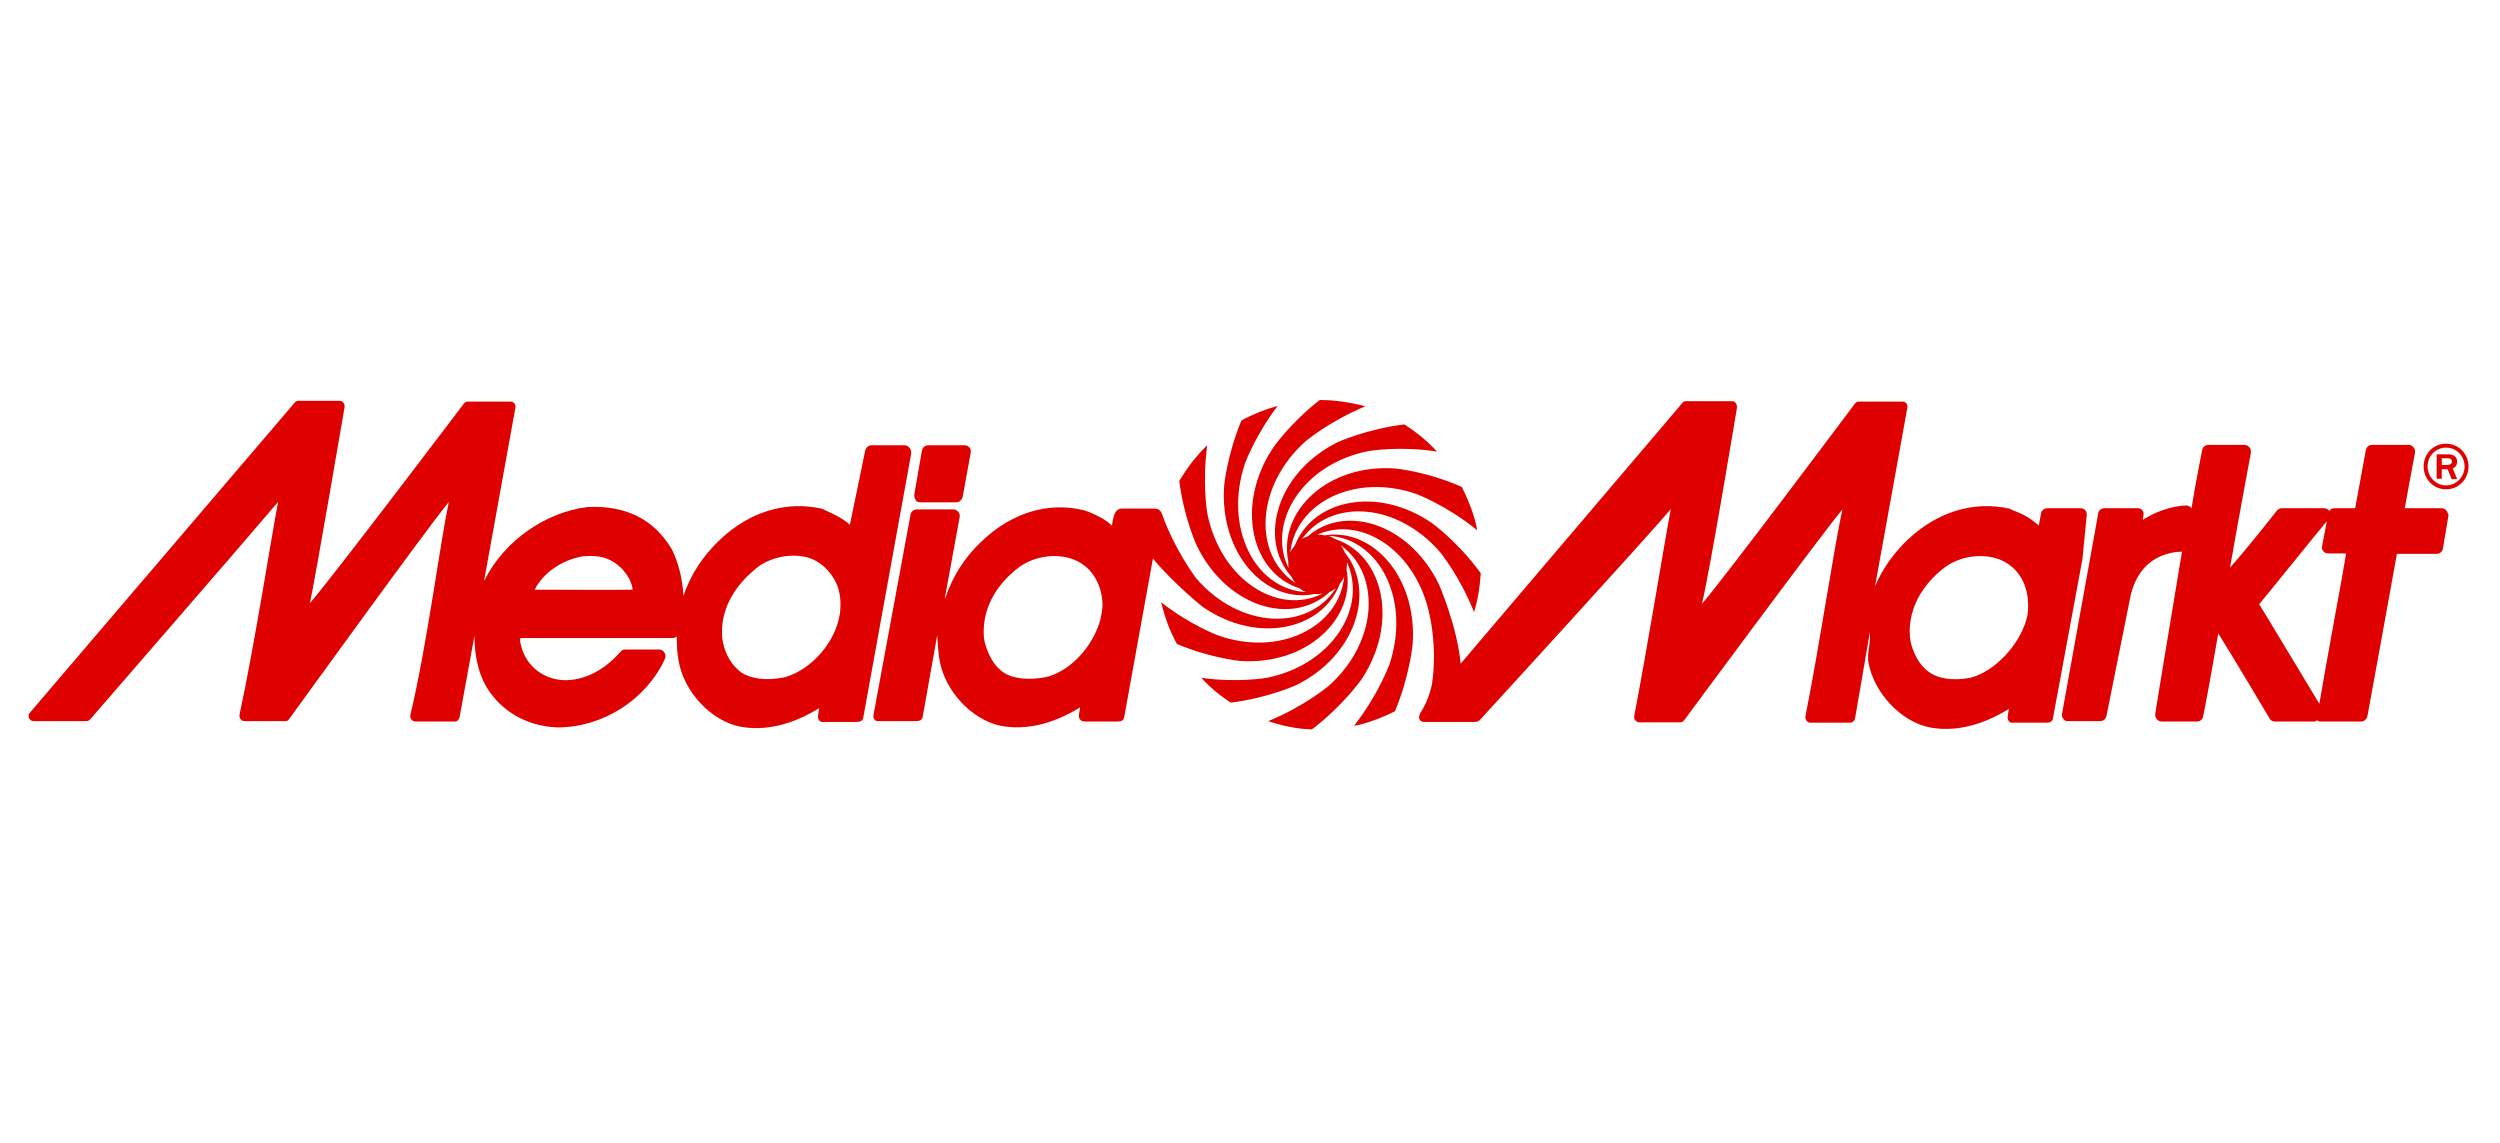 <?xml version="1.0" encoding="UTF-8"?> <svg xmlns="http://www.w3.org/2000/svg" width="175" height="80" viewBox="0 0 175 80" fill="none"><g clip-path="url(#clip0_4_14217)"><path d="M141.832 43.427C141.281 45.245 139.601 47.008 137.921 47.449C136.626 47.669 135.689 47.504 135.056 47.063C134.367 46.595 133.954 45.768 133.761 44.997C133.706 44.721 133.678 44.446 133.678 44.198C133.678 42.518 134.56 40.892 136.185 39.68C137.122 39.019 138.389 38.771 139.491 39.019C140.124 39.157 140.978 39.542 141.529 40.534C141.832 41.058 141.97 41.746 141.97 42.407C141.97 42.738 141.943 43.096 141.832 43.427ZM77.012 43.427C76.489 45.273 74.919 46.98 73.238 47.394C71.999 47.642 70.869 47.504 70.236 47.063C69.547 46.595 69.161 45.796 68.941 44.997C68.858 44.639 68.858 44.446 68.858 44.198C68.858 42.518 69.74 40.892 71.365 39.68C72.302 39.019 73.569 38.771 74.671 39.019C75.305 39.157 76.159 39.542 76.709 40.534C77.012 41.058 77.178 41.746 77.178 42.407C77.15 42.738 77.095 43.096 77.012 43.427ZM146.075 36.016C146.075 35.906 146.047 35.796 145.965 35.713C145.882 35.603 145.744 35.576 145.634 35.576H143.32C143.1 35.576 142.934 35.713 142.879 35.906L142.714 36.788C142.19 36.319 141.695 36.016 140.951 35.741L140.73 35.631C140.703 35.631 140.675 35.603 140.648 35.603C138.141 35.052 135.634 35.824 133.568 37.752C132.549 38.716 131.777 39.818 131.254 41.03L133.513 28.551C133.54 28.441 133.513 28.331 133.458 28.248C133.403 28.165 133.293 28.11 133.182 28.11H130.097C130.014 28.11 129.904 28.165 129.849 28.248C129.849 28.248 120.593 40.617 119.133 42.27C119.656 40.204 121.585 28.551 121.585 28.551V28.468C121.585 28.386 121.557 28.276 121.502 28.22C121.447 28.138 121.337 28.083 121.254 28.083H118.004C117.893 28.083 117.811 28.138 117.756 28.22L102.246 46.457C101.998 43.812 100.731 40.92 100.731 40.92C98.692 36.678 94.202 35.245 91.558 37.532C91.42 37.587 91.255 37.642 91.144 37.724C93.155 34.914 97.784 35.135 100.814 38.661C100.814 38.661 102.191 40.341 103.183 42.848C103.458 41.967 103.596 41.058 103.651 40.121C102.026 37.89 100.208 36.595 100.208 36.595C96.406 34.005 91.916 34.97 90.649 38.165C90.511 38.33 90.401 38.496 90.318 38.688C90.676 35.218 94.808 33.069 99.161 34.584C99.161 34.584 101.282 35.383 103.403 37.118L103.321 36.705C103.1 35.796 102.742 34.914 102.329 34.088C99.85 32.986 97.646 32.793 97.646 32.793C92.963 32.463 89.464 35.769 90.18 39.295V39.487C90.18 39.598 90.18 39.708 90.208 39.79C88.638 36.595 91.172 32.49 95.772 31.581C95.772 31.581 97.921 31.195 100.593 31.609C99.932 30.892 99.161 30.259 98.307 29.708C95.635 30.038 93.651 30.948 93.651 30.948C89.409 33.041 88.031 37.697 90.401 40.369C90.483 40.534 90.566 40.672 90.676 40.81C87.701 38.854 87.866 34.005 91.42 30.865C91.42 30.865 93.1 29.46 95.58 28.441C94.533 28.165 93.459 28 92.384 28C90.318 29.598 89.106 31.361 89.106 31.361C86.461 35.355 87.563 40.121 91.007 41.195V41.223L91.062 41.251C91.172 41.333 91.282 41.388 91.392 41.443C87.866 41.251 85.635 36.953 87.15 32.435C87.15 32.435 87.866 30.479 89.436 28.413C88.555 28.661 87.701 28.992 86.902 29.433C85.883 31.884 85.69 34.005 85.69 34.005C85.359 38.744 88.582 42.27 91.998 41.581H92.219C92.329 41.581 92.467 41.581 92.577 41.553C89.436 43.124 85.415 40.562 84.505 35.906C84.505 35.906 84.147 33.785 84.505 31.168C83.762 31.884 83.1 32.738 82.549 33.675C82.88 36.264 83.762 38.165 83.762 38.165C85.828 42.49 90.456 43.895 93.1 41.416H93.128L93.183 41.388C93.293 41.333 93.403 41.251 93.513 41.168C91.585 44.198 86.792 44.06 83.707 40.452C83.707 40.452 82.191 38.413 81.365 36.044C81.337 35.961 81.282 35.824 81.2 35.741C81.117 35.658 80.979 35.603 80.842 35.603H78.528C78.307 35.603 78.142 35.713 78.032 35.961C78.032 35.961 77.894 36.237 77.839 36.788C77.316 36.319 76.737 36.044 76.186 35.824C76.186 35.824 75.883 35.713 75.855 35.713C73.349 35.107 70.814 35.906 68.748 37.862C67.536 38.992 66.682 40.341 66.186 41.829C66.186 41.829 66.159 41.856 66.131 41.912L67.178 36.182C67.205 36.044 67.15 35.906 67.068 35.824C66.985 35.713 66.847 35.658 66.737 35.658H64.175C63.955 35.658 63.762 35.824 63.734 36.044L61.145 50.038C61.117 50.176 61.145 50.314 61.255 50.396C61.338 50.507 61.475 50.479 61.586 50.479H64.148C64.368 50.479 64.561 50.396 64.588 50.176L65.608 44.446C65.608 44.474 65.663 45.658 65.773 46.237C66.159 48.385 68.032 50.396 70.07 50.81C71.834 51.14 73.734 50.672 75.608 49.515C75.58 49.708 75.525 50.038 75.525 50.038V50.121C75.525 50.231 75.552 50.286 75.608 50.369C75.69 50.479 75.828 50.507 75.966 50.507H78.252C78.472 50.507 78.665 50.424 78.693 50.203L80.704 39.102C82.219 40.92 84.202 42.49 84.202 42.49C88.004 45.107 92.549 44.115 93.789 40.865C93.899 40.727 94.009 40.562 94.092 40.397C93.734 43.867 89.602 46.016 85.249 44.474C85.249 44.474 83.321 43.757 81.282 42.16C81.31 42.242 81.31 42.325 81.337 42.38C81.585 43.344 81.916 44.226 82.384 45.08C84.753 46.071 86.792 46.264 86.792 46.264C91.448 46.595 94.918 43.317 94.257 39.846C94.285 39.735 94.285 39.625 94.285 39.487V39.35C95.745 42.545 93.238 46.54 88.665 47.449C88.665 47.449 86.627 47.807 84.092 47.449C84.698 48.11 85.387 48.688 86.158 49.184C88.803 48.854 90.759 47.945 90.759 47.945C94.891 45.906 96.323 41.388 94.147 38.688C94.064 38.496 93.954 38.303 93.844 38.165C96.681 40.176 96.489 44.942 92.99 48.027C92.99 48.027 91.282 49.46 88.775 50.479C89.767 50.81 90.786 51.03 91.833 51.057C94.009 49.405 95.304 47.559 95.304 47.559C97.949 43.565 96.847 38.826 93.431 37.724C93.293 37.642 93.155 37.559 92.99 37.504C96.544 37.697 98.775 41.967 97.26 46.512C97.26 46.512 96.489 48.633 94.781 50.81L95.194 50.727C96.048 50.507 96.874 50.176 97.646 49.79C98.692 47.283 98.885 45.08 98.885 45.08C99.216 40.424 96.103 36.925 92.715 37.476C92.577 37.449 92.439 37.421 92.301 37.421H92.219C95.332 36.044 99.216 38.606 100.097 43.179C100.097 43.179 100.621 45.355 100.235 47.917C100.153 48.275 100.015 48.826 99.712 49.405C99.629 49.57 99.519 49.763 99.381 49.983V50.011C99.326 50.093 99.326 50.231 99.354 50.341C99.409 50.451 99.519 50.534 99.657 50.534H103.293C103.403 50.534 103.486 50.479 103.568 50.424C103.568 50.424 115.579 37.311 116.957 35.631C116.433 38.413 115.359 45.107 114.395 50.121V50.203C114.395 50.286 114.422 50.369 114.477 50.424C114.532 50.507 114.643 50.562 114.753 50.562H117.618C117.728 50.562 117.811 50.507 117.866 50.451C117.866 50.451 127.535 37.366 128.968 35.658C128.361 38.441 127.37 45.19 126.378 50.148V50.231C126.378 50.314 126.406 50.369 126.461 50.451C126.516 50.534 126.626 50.589 126.709 50.589H129.518C129.684 50.589 129.794 50.479 129.849 50.314L130.896 44.226V44.611C130.896 45.19 130.703 45.768 130.786 46.347C131.171 48.495 133.045 50.507 135.083 50.92C136.846 51.25 138.747 50.782 140.62 49.625C140.593 49.818 140.538 50.148 140.538 50.148V50.231C140.538 50.341 140.565 50.424 140.648 50.507C140.73 50.617 140.868 50.589 140.978 50.589H143.265C143.485 50.589 143.678 50.507 143.706 50.286L145.772 39.129L146.075 36.016ZM162.355 49.267C161.336 47.587 158.416 42.711 158.141 42.297C158.499 41.884 162.135 37.366 162.879 36.485L162.548 38.22C162.521 38.358 162.548 38.496 162.631 38.578C162.714 38.688 162.851 38.744 162.961 38.744H164.229C164.118 39.542 162.741 46.898 162.355 49.267ZM171.253 35.741C171.171 35.631 171.033 35.576 170.923 35.576H168.333C168.471 34.777 169.05 31.691 169.05 31.691V31.609C169.05 31.499 169.022 31.388 168.939 31.306C168.857 31.195 168.719 31.14 168.609 31.14H166.047C165.826 31.14 165.634 31.306 165.606 31.526C165.606 31.526 164.972 34.97 164.862 35.576H163.43C163.265 35.576 163.127 35.631 163.044 35.769C162.961 35.631 162.824 35.576 162.686 35.576H159.738C159.601 35.576 159.49 35.631 159.408 35.713C159.408 35.713 157.314 38.386 156.102 39.735C156.46 37.614 157.562 31.691 157.562 31.691V31.609C157.562 31.499 157.535 31.388 157.452 31.306C157.369 31.195 157.232 31.14 157.121 31.14H154.587C154.367 31.14 154.174 31.306 154.146 31.526C154.091 31.884 153.733 33.537 153.402 35.603V35.576C153.32 35.465 153.182 35.383 153.044 35.383C151.997 35.41 150.813 35.851 149.986 36.402L150.042 36.072C150.069 35.934 150.042 35.796 149.959 35.713C149.876 35.603 149.739 35.576 149.628 35.576H147.314C147.094 35.576 146.929 35.713 146.874 35.906L146.818 36.264L144.339 49.983C144.312 50.121 144.367 50.231 144.449 50.341C144.532 50.451 144.67 50.507 144.808 50.479H147.011C147.232 50.479 147.397 50.341 147.452 50.121L149.16 41.609C149.711 39.46 151.116 38.799 152.383 38.633C152.438 38.633 152.714 38.633 152.741 38.606C151.887 43.757 150.868 49.873 150.868 49.983C150.84 50.121 150.896 50.231 150.978 50.341C151.061 50.451 151.199 50.507 151.309 50.507H153.788C153.981 50.507 154.146 50.396 154.201 50.203C154.284 49.956 154.918 46.457 155.276 44.336C156.185 45.768 158.884 50.314 158.884 50.314C158.967 50.451 159.105 50.507 159.243 50.507H162.025C162.08 50.507 162.135 50.451 162.19 50.424C162.245 50.451 162.328 50.507 162.383 50.507H165.275C165.496 50.507 165.661 50.341 165.716 50.148C165.716 50.148 167.672 39.46 167.782 38.771H170.565C170.785 38.771 170.978 38.606 171.005 38.386L171.391 36.099V36.016C171.336 35.906 171.308 35.824 171.253 35.741ZM58.831 42.407C58.831 42.848 58.776 43.096 58.693 43.427C58.225 45.3 56.544 47.008 54.864 47.421C53.569 47.669 52.578 47.504 51.916 47.091C51.228 46.595 50.787 45.823 50.622 45.025C50.539 44.694 50.539 44.474 50.539 44.198C50.539 42.518 51.476 40.892 53.101 39.653C54.038 38.992 55.305 38.744 56.407 38.992C57.04 39.129 57.812 39.57 58.39 40.534C58.693 41.03 58.858 41.719 58.831 42.407ZM37.426 41.278C38.115 39.928 39.575 39.129 40.842 38.937C42.22 38.826 42.826 39.184 43.432 39.708C43.983 40.259 44.231 40.782 44.286 41.278C43.569 41.306 38.473 41.278 37.426 41.278ZM63.652 31.333C63.569 31.223 63.431 31.168 63.321 31.168H61.007C60.787 31.168 60.621 31.333 60.566 31.526C60.566 31.526 59.767 35.438 59.492 36.733C58.969 36.264 58.363 35.989 57.812 35.741L57.591 35.631C57.564 35.631 57.536 35.603 57.509 35.603C55.002 35.052 52.467 35.824 50.429 37.752C49.217 38.881 48.335 40.231 47.839 41.719C47.784 40.479 47.454 39.295 47.013 38.413C47.013 38.413 47.013 38.386 46.985 38.386C45.773 36.347 43.762 35.355 41.145 35.493H41.118C38.225 35.851 35.333 37.807 33.928 40.589C33.9 40.644 33.873 40.672 33.873 40.727L36.076 28.551C36.104 28.441 36.076 28.331 36.021 28.248C35.966 28.165 35.856 28.11 35.746 28.11H32.743C32.66 28.11 32.55 28.165 32.495 28.22C32.495 28.22 23.157 40.562 21.697 42.215C22.137 40.121 24.121 28.496 24.121 28.496V28.413C24.121 28.331 24.093 28.248 24.038 28.193C23.983 28.11 23.873 28.055 23.79 28.055H20.87C20.787 28.055 20.677 28.11 20.622 28.193L2.082 49.901C2 50.011 1.972 50.148 2.027 50.259C2.082 50.369 2.193 50.479 2.33 50.479H6.049C6.16 50.479 6.242 50.424 6.325 50.341C6.325 50.341 18.06 36.815 19.465 35.135C18.942 37.917 17.84 45.025 16.765 50.038V50.121C16.765 50.203 16.793 50.286 16.848 50.341C16.903 50.424 17.013 50.479 17.124 50.479H19.988C20.099 50.479 20.181 50.424 20.236 50.341C20.236 50.341 29.988 36.843 31.421 35.135C30.815 37.917 29.906 45.107 28.721 50.066V50.148C28.721 50.231 28.749 50.286 28.804 50.369C28.859 50.451 28.969 50.507 29.079 50.507H31.834C31.999 50.507 32.11 50.396 32.165 50.231L33.212 44.501C33.212 45.741 33.432 46.925 33.955 47.917C34.974 49.735 36.82 50.837 39.024 50.92C42.192 50.92 45.222 48.991 46.545 46.126C46.6 45.989 46.6 45.823 46.517 45.686C46.434 45.548 46.297 45.465 46.131 45.465H43.762C43.624 45.465 43.514 45.52 43.432 45.631C42.302 46.898 41.035 47.559 39.685 47.614C38.308 47.642 37.096 46.87 36.6 45.603C36.572 45.548 36.545 45.438 36.545 45.438C36.462 45.19 36.407 44.969 36.407 44.804C36.407 44.749 36.407 44.721 36.435 44.666H47.068C47.178 44.666 47.288 44.611 47.371 44.556C47.371 45.135 47.399 45.713 47.509 46.292C47.894 48.44 49.768 50.451 51.806 50.865C53.569 51.195 55.47 50.727 57.343 49.57C57.316 49.763 57.261 50.093 57.261 50.093V50.176C57.261 50.286 57.288 50.369 57.371 50.451C57.453 50.562 57.591 50.534 57.701 50.534H59.988C60.208 50.534 60.401 50.451 60.429 50.231L63.789 31.719C63.789 31.554 63.734 31.416 63.652 31.333ZM64.395 35.162H66.957C67.178 35.162 67.371 34.942 67.398 34.722L67.949 31.691C67.977 31.554 67.949 31.416 67.867 31.333C67.784 31.223 67.646 31.168 67.536 31.168H64.974C64.754 31.168 64.561 31.333 64.533 31.554L64.01 34.556C63.982 34.694 64.01 34.887 64.093 34.997C64.12 35.08 64.258 35.162 64.395 35.162ZM170.923 32.545H171.308C171.419 32.545 171.639 32.518 171.639 32.297C171.639 32.187 171.556 32.077 171.336 32.077H170.923V32.545ZM170.923 33.51H170.565V31.802H171.364C171.474 31.802 171.997 31.802 171.997 32.325C171.997 32.656 171.777 32.738 171.694 32.793L171.997 33.537H171.611L171.336 32.848H170.923V33.51ZM171.226 33.978C171.942 33.978 172.521 33.372 172.521 32.656C172.521 31.912 171.942 31.333 171.226 31.333C170.51 31.333 169.931 31.912 169.931 32.656C169.931 33.372 170.51 33.978 171.226 33.978ZM171.226 31.058C172.08 31.058 172.796 31.747 172.796 32.656C172.796 33.537 172.107 34.253 171.226 34.253C170.344 34.253 169.656 33.537 169.656 32.656C169.656 31.747 170.344 31.058 171.226 31.058Z" fill="#DF0000"></path></g><defs><clipPath id="clip0_4_14217"><rect width="173" height="23.636" fill="white" transform="translate(2 28)"></rect></clipPath></defs></svg> 